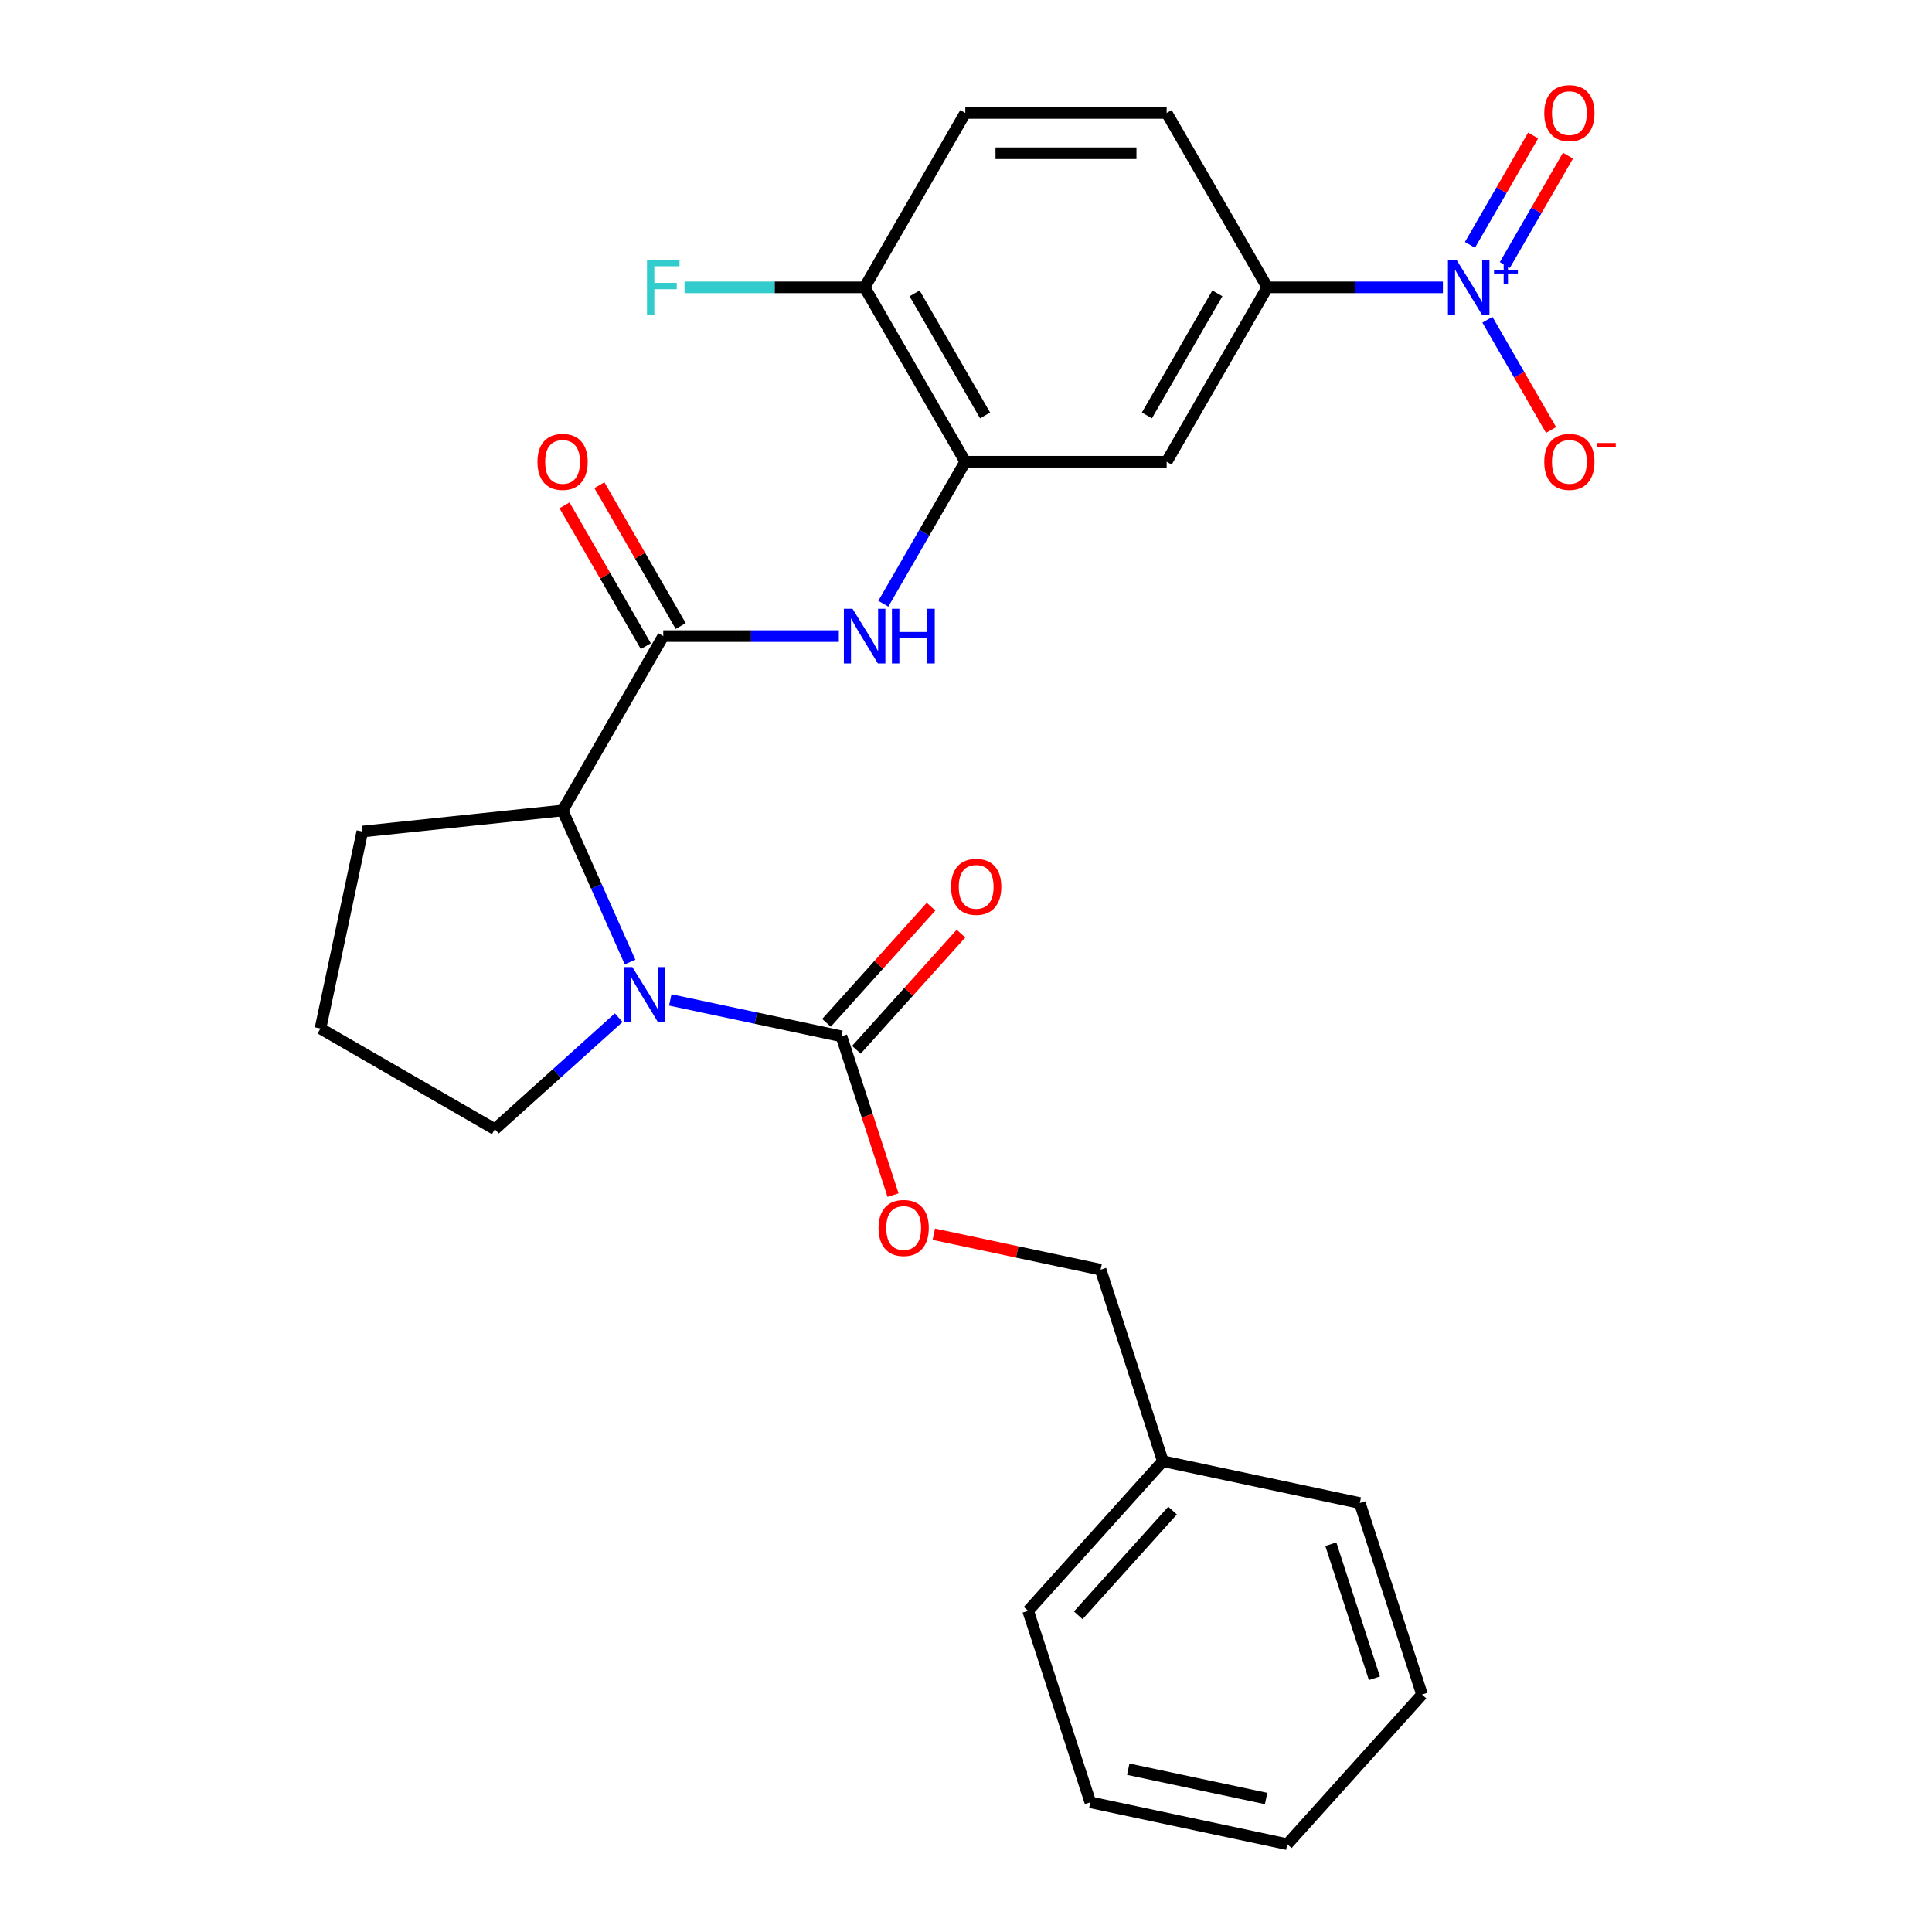 <?xml version='1.0' encoding='iso-8859-1'?>
<svg version='1.1' baseProfile='full'
              xmlns='http://www.w3.org/2000/svg'
                      xmlns:rdkit='http://www.rdkit.org/xml'
                      xmlns:xlink='http://www.w3.org/1999/xlink'
                  xml:space='preserve'
width='1000px' height='1000px' viewBox='0 0 1000 1000'>
<!-- END OF HEADER -->
<rect style='opacity:1.0;fill:#FFFFFF;stroke:none' width='1000' height='1000' x='0' y='0'> </rect>
<path class='bond-2' d='M 346.93,517.557 L 391.229,526.973' style='fill:none;fill-rule:evenodd;stroke:#0000FF;stroke-width:6px;stroke-linecap:butt;stroke-linejoin:miter;stroke-opacity:1' />
<path class='bond-2' d='M 391.229,526.973 L 435.529,536.39' style='fill:none;fill-rule:evenodd;stroke:#000000;stroke-width:6px;stroke-linecap:butt;stroke-linejoin:miter;stroke-opacity:1' />
<path class='bond-3' d='M 326.119,497.955 L 308.656,458.732' style='fill:none;fill-rule:evenodd;stroke:#0000FF;stroke-width:6px;stroke-linecap:butt;stroke-linejoin:miter;stroke-opacity:1' />
<path class='bond-3' d='M 308.656,458.732 L 291.193,419.508' style='fill:none;fill-rule:evenodd;stroke:#000000;stroke-width:6px;stroke-linecap:butt;stroke-linejoin:miter;stroke-opacity:1' />
<path class='bond-16' d='M 320.238,526.737 L 288.185,555.598' style='fill:none;fill-rule:evenodd;stroke:#0000FF;stroke-width:6px;stroke-linecap:butt;stroke-linejoin:miter;stroke-opacity:1' />
<path class='bond-16' d='M 288.185,555.598 L 256.131,584.459' style='fill:none;fill-rule:evenodd;stroke:#000000;stroke-width:6px;stroke-linecap:butt;stroke-linejoin:miter;stroke-opacity:1' />
<path class='bond-0' d='M 746.849,148.73 L 701.411,148.73' style='fill:none;fill-rule:evenodd;stroke:#0000FF;stroke-width:6px;stroke-linecap:butt;stroke-linejoin:miter;stroke-opacity:1' />
<path class='bond-0' d='M 701.411,148.73 L 655.972,148.73' style='fill:none;fill-rule:evenodd;stroke:#000000;stroke-width:6px;stroke-linecap:butt;stroke-linejoin:miter;stroke-opacity:1' />
<path class='bond-8' d='M 769.875,165.495 L 786.344,194.021' style='fill:none;fill-rule:evenodd;stroke:#0000FF;stroke-width:6px;stroke-linecap:butt;stroke-linejoin:miter;stroke-opacity:1' />
<path class='bond-8' d='M 786.344,194.021 L 802.814,222.548' style='fill:none;fill-rule:evenodd;stroke:#FF0000;stroke-width:6px;stroke-linecap:butt;stroke-linejoin:miter;stroke-opacity:1' />
<path class='bond-10' d='M 778.901,137.175 L 795.243,108.869' style='fill:none;fill-rule:evenodd;stroke:#0000FF;stroke-width:6px;stroke-linecap:butt;stroke-linejoin:miter;stroke-opacity:1' />
<path class='bond-10' d='M 795.243,108.869 L 811.586,80.563' style='fill:none;fill-rule:evenodd;stroke:#FF0000;stroke-width:6px;stroke-linecap:butt;stroke-linejoin:miter;stroke-opacity:1' />
<path class='bond-10' d='M 760.849,126.753 L 777.191,98.447' style='fill:none;fill-rule:evenodd;stroke:#0000FF;stroke-width:6px;stroke-linecap:butt;stroke-linejoin:miter;stroke-opacity:1' />
<path class='bond-10' d='M 777.191,98.447 L 793.534,70.141' style='fill:none;fill-rule:evenodd;stroke:#FF0000;stroke-width:6px;stroke-linecap:butt;stroke-linejoin:miter;stroke-opacity:1' />
<path class='bond-1' d='M 343.304,329.249 L 291.193,419.508' style='fill:none;fill-rule:evenodd;stroke:#000000;stroke-width:6px;stroke-linecap:butt;stroke-linejoin:miter;stroke-opacity:1' />
<path class='bond-4' d='M 343.304,329.249 L 388.743,329.249' style='fill:none;fill-rule:evenodd;stroke:#000000;stroke-width:6px;stroke-linecap:butt;stroke-linejoin:miter;stroke-opacity:1' />
<path class='bond-4' d='M 388.743,329.249 L 434.181,329.249' style='fill:none;fill-rule:evenodd;stroke:#0000FF;stroke-width:6px;stroke-linecap:butt;stroke-linejoin:miter;stroke-opacity:1' />
<path class='bond-12' d='M 352.33,324.038 L 331.287,287.591' style='fill:none;fill-rule:evenodd;stroke:#000000;stroke-width:6px;stroke-linecap:butt;stroke-linejoin:miter;stroke-opacity:1' />
<path class='bond-12' d='M 331.287,287.591 L 310.245,251.144' style='fill:none;fill-rule:evenodd;stroke:#FF0000;stroke-width:6px;stroke-linecap:butt;stroke-linejoin:miter;stroke-opacity:1' />
<path class='bond-12' d='M 334.278,334.46 L 313.235,298.013' style='fill:none;fill-rule:evenodd;stroke:#000000;stroke-width:6px;stroke-linecap:butt;stroke-linejoin:miter;stroke-opacity:1' />
<path class='bond-12' d='M 313.235,298.013 L 292.193,261.566' style='fill:none;fill-rule:evenodd;stroke:#FF0000;stroke-width:6px;stroke-linecap:butt;stroke-linejoin:miter;stroke-opacity:1' />
<path class='bond-9' d='M 435.529,536.39 L 448.883,577.488' style='fill:none;fill-rule:evenodd;stroke:#000000;stroke-width:6px;stroke-linecap:butt;stroke-linejoin:miter;stroke-opacity:1' />
<path class='bond-9' d='M 448.883,577.488 L 462.236,618.586' style='fill:none;fill-rule:evenodd;stroke:#FF0000;stroke-width:6px;stroke-linecap:butt;stroke-linejoin:miter;stroke-opacity:1' />
<path class='bond-13' d='M 443.274,543.363 L 470.341,513.303' style='fill:none;fill-rule:evenodd;stroke:#000000;stroke-width:6px;stroke-linecap:butt;stroke-linejoin:miter;stroke-opacity:1' />
<path class='bond-13' d='M 470.341,513.303 L 497.407,483.243' style='fill:none;fill-rule:evenodd;stroke:#FF0000;stroke-width:6px;stroke-linecap:butt;stroke-linejoin:miter;stroke-opacity:1' />
<path class='bond-13' d='M 427.784,529.416 L 454.85,499.355' style='fill:none;fill-rule:evenodd;stroke:#000000;stroke-width:6px;stroke-linecap:butt;stroke-linejoin:miter;stroke-opacity:1' />
<path class='bond-13' d='M 454.85,499.355 L 481.917,469.295' style='fill:none;fill-rule:evenodd;stroke:#FF0000;stroke-width:6px;stroke-linecap:butt;stroke-linejoin:miter;stroke-opacity:1' />
<path class='bond-19' d='M 291.193,419.508 L 187.541,430.402' style='fill:none;fill-rule:evenodd;stroke:#000000;stroke-width:6px;stroke-linecap:butt;stroke-linejoin:miter;stroke-opacity:1' />
<path class='bond-5' d='M 457.206,312.483 L 478.422,275.736' style='fill:none;fill-rule:evenodd;stroke:#0000FF;stroke-width:6px;stroke-linecap:butt;stroke-linejoin:miter;stroke-opacity:1' />
<path class='bond-5' d='M 478.422,275.736 L 499.638,238.989' style='fill:none;fill-rule:evenodd;stroke:#000000;stroke-width:6px;stroke-linecap:butt;stroke-linejoin:miter;stroke-opacity:1' />
<path class='bond-7' d='M 499.638,238.989 L 603.861,238.989' style='fill:none;fill-rule:evenodd;stroke:#000000;stroke-width:6px;stroke-linecap:butt;stroke-linejoin:miter;stroke-opacity:1' />
<path class='bond-11' d='M 499.638,238.989 L 447.527,148.73' style='fill:none;fill-rule:evenodd;stroke:#000000;stroke-width:6px;stroke-linecap:butt;stroke-linejoin:miter;stroke-opacity:1' />
<path class='bond-11' d='M 509.873,215.028 L 473.395,151.846' style='fill:none;fill-rule:evenodd;stroke:#000000;stroke-width:6px;stroke-linecap:butt;stroke-linejoin:miter;stroke-opacity:1' />
<path class='bond-6' d='M 655.972,148.73 L 603.861,238.989' style='fill:none;fill-rule:evenodd;stroke:#000000;stroke-width:6px;stroke-linecap:butt;stroke-linejoin:miter;stroke-opacity:1' />
<path class='bond-6' d='M 630.104,151.846 L 593.626,215.028' style='fill:none;fill-rule:evenodd;stroke:#000000;stroke-width:6px;stroke-linecap:butt;stroke-linejoin:miter;stroke-opacity:1' />
<path class='bond-28' d='M 655.972,148.73 L 603.861,58.47' style='fill:none;fill-rule:evenodd;stroke:#000000;stroke-width:6px;stroke-linecap:butt;stroke-linejoin:miter;stroke-opacity:1' />
<path class='bond-17' d='M 483.341,638.828 L 526.511,648.004' style='fill:none;fill-rule:evenodd;stroke:#FF0000;stroke-width:6px;stroke-linecap:butt;stroke-linejoin:miter;stroke-opacity:1' />
<path class='bond-17' d='M 526.511,648.004 L 569.681,657.18' style='fill:none;fill-rule:evenodd;stroke:#000000;stroke-width:6px;stroke-linecap:butt;stroke-linejoin:miter;stroke-opacity:1' />
<path class='bond-15' d='M 447.527,148.73 L 499.638,58.47' style='fill:none;fill-rule:evenodd;stroke:#000000;stroke-width:6px;stroke-linecap:butt;stroke-linejoin:miter;stroke-opacity:1' />
<path class='bond-18' d='M 447.527,148.73 L 400.928,148.73' style='fill:none;fill-rule:evenodd;stroke:#000000;stroke-width:6px;stroke-linecap:butt;stroke-linejoin:miter;stroke-opacity:1' />
<path class='bond-18' d='M 400.928,148.73 L 354.33,148.73' style='fill:none;fill-rule:evenodd;stroke:#33CCCC;stroke-width:6px;stroke-linecap:butt;stroke-linejoin:miter;stroke-opacity:1' />
<path class='bond-14' d='M 603.861,58.47 L 499.638,58.47' style='fill:none;fill-rule:evenodd;stroke:#000000;stroke-width:6px;stroke-linecap:butt;stroke-linejoin:miter;stroke-opacity:1' />
<path class='bond-14' d='M 588.228,79.315 L 515.272,79.315' style='fill:none;fill-rule:evenodd;stroke:#000000;stroke-width:6px;stroke-linecap:butt;stroke-linejoin:miter;stroke-opacity:1' />
<path class='bond-21' d='M 256.131,584.459 L 165.872,532.348' style='fill:none;fill-rule:evenodd;stroke:#000000;stroke-width:6px;stroke-linecap:butt;stroke-linejoin:miter;stroke-opacity:1' />
<path class='bond-20' d='M 569.681,657.18 L 601.888,756.302' style='fill:none;fill-rule:evenodd;stroke:#000000;stroke-width:6px;stroke-linecap:butt;stroke-linejoin:miter;stroke-opacity:1' />
<path class='bond-27' d='M 187.541,430.402 L 165.872,532.348' style='fill:none;fill-rule:evenodd;stroke:#000000;stroke-width:6px;stroke-linecap:butt;stroke-linejoin:miter;stroke-opacity:1' />
<path class='bond-22' d='M 601.888,756.302 L 532.149,833.755' style='fill:none;fill-rule:evenodd;stroke:#000000;stroke-width:6px;stroke-linecap:butt;stroke-linejoin:miter;stroke-opacity:1' />
<path class='bond-22' d='M 606.917,781.868 L 558.1,836.084' style='fill:none;fill-rule:evenodd;stroke:#000000;stroke-width:6px;stroke-linecap:butt;stroke-linejoin:miter;stroke-opacity:1' />
<path class='bond-23' d='M 601.888,756.302 L 703.833,777.971' style='fill:none;fill-rule:evenodd;stroke:#000000;stroke-width:6px;stroke-linecap:butt;stroke-linejoin:miter;stroke-opacity:1' />
<path class='bond-24' d='M 532.149,833.755 L 564.356,932.876' style='fill:none;fill-rule:evenodd;stroke:#000000;stroke-width:6px;stroke-linecap:butt;stroke-linejoin:miter;stroke-opacity:1' />
<path class='bond-25' d='M 703.833,777.971 L 736.039,877.093' style='fill:none;fill-rule:evenodd;stroke:#000000;stroke-width:6px;stroke-linecap:butt;stroke-linejoin:miter;stroke-opacity:1' />
<path class='bond-25' d='M 688.839,799.281 L 711.384,868.666' style='fill:none;fill-rule:evenodd;stroke:#000000;stroke-width:6px;stroke-linecap:butt;stroke-linejoin:miter;stroke-opacity:1' />
<path class='bond-29' d='M 564.356,932.876 L 666.301,954.545' style='fill:none;fill-rule:evenodd;stroke:#000000;stroke-width:6px;stroke-linecap:butt;stroke-linejoin:miter;stroke-opacity:1' />
<path class='bond-29' d='M 583.981,915.738 L 655.343,930.906' style='fill:none;fill-rule:evenodd;stroke:#000000;stroke-width:6px;stroke-linecap:butt;stroke-linejoin:miter;stroke-opacity:1' />
<path class='bond-26' d='M 736.039,877.093 L 666.301,954.545' style='fill:none;fill-rule:evenodd;stroke:#000000;stroke-width:6px;stroke-linecap:butt;stroke-linejoin:miter;stroke-opacity:1' />
<path  class='atom-0' d='M 327.324 500.56
L 336.604 515.56
Q 337.524 517.04, 339.004 519.72
Q 340.484 522.4, 340.564 522.56
L 340.564 500.56
L 344.324 500.56
L 344.324 528.88
L 340.444 528.88
L 330.484 512.48
Q 329.324 510.56, 328.084 508.36
Q 326.884 506.16, 326.524 505.48
L 326.524 528.88
L 322.844 528.88
L 322.844 500.56
L 327.324 500.56
' fill='#0000FF'/>
<path  class='atom-1' d='M 753.935 134.57
L 763.215 149.57
Q 764.135 151.05, 765.615 153.73
Q 767.095 156.41, 767.175 156.57
L 767.175 134.57
L 770.935 134.57
L 770.935 162.89
L 767.055 162.89
L 757.095 146.49
Q 755.935 144.57, 754.695 142.37
Q 753.495 140.17, 753.135 139.49
L 753.135 162.89
L 749.455 162.89
L 749.455 134.57
L 753.935 134.57
' fill='#0000FF'/>
<path  class='atom-1' d='M 773.311 139.674
L 778.301 139.674
L 778.301 134.421
L 780.518 134.421
L 780.518 139.674
L 785.64 139.674
L 785.64 141.575
L 780.518 141.575
L 780.518 146.855
L 778.301 146.855
L 778.301 141.575
L 773.311 141.575
L 773.311 139.674
' fill='#0000FF'/>
<path  class='atom-5' d='M 441.267 315.089
L 450.547 330.089
Q 451.467 331.569, 452.947 334.249
Q 454.427 336.929, 454.507 337.089
L 454.507 315.089
L 458.267 315.089
L 458.267 343.409
L 454.387 343.409
L 444.427 327.009
Q 443.267 325.089, 442.027 322.889
Q 440.827 320.689, 440.467 320.009
L 440.467 343.409
L 436.787 343.409
L 436.787 315.089
L 441.267 315.089
' fill='#0000FF'/>
<path  class='atom-5' d='M 461.667 315.089
L 465.507 315.089
L 465.507 327.129
L 479.987 327.129
L 479.987 315.089
L 483.827 315.089
L 483.827 343.409
L 479.987 343.409
L 479.987 330.329
L 465.507 330.329
L 465.507 343.409
L 461.667 343.409
L 461.667 315.089
' fill='#0000FF'/>
<path  class='atom-9' d='M 799.306 239.069
Q 799.306 232.269, 802.666 228.469
Q 806.026 224.669, 812.306 224.669
Q 818.586 224.669, 821.946 228.469
Q 825.306 232.269, 825.306 239.069
Q 825.306 245.949, 821.906 249.869
Q 818.506 253.749, 812.306 253.749
Q 806.066 253.749, 802.666 249.869
Q 799.306 245.989, 799.306 239.069
M 812.306 250.549
Q 816.626 250.549, 818.946 247.669
Q 821.306 244.749, 821.306 239.069
Q 821.306 233.509, 818.946 230.709
Q 816.626 227.869, 812.306 227.869
Q 807.986 227.869, 805.626 230.669
Q 803.306 233.469, 803.306 239.069
Q 803.306 244.789, 805.626 247.669
Q 807.986 250.549, 812.306 250.549
' fill='#FF0000'/>
<path  class='atom-9' d='M 826.626 229.292
L 836.315 229.292
L 836.315 231.404
L 826.626 231.404
L 826.626 229.292
' fill='#FF0000'/>
<path  class='atom-10' d='M 454.736 635.591
Q 454.736 628.791, 458.096 624.991
Q 461.456 621.191, 467.736 621.191
Q 474.016 621.191, 477.376 624.991
Q 480.736 628.791, 480.736 635.591
Q 480.736 642.471, 477.336 646.391
Q 473.936 650.271, 467.736 650.271
Q 461.496 650.271, 458.096 646.391
Q 454.736 642.511, 454.736 635.591
M 467.736 647.071
Q 472.056 647.071, 474.376 644.191
Q 476.736 641.271, 476.736 635.591
Q 476.736 630.031, 474.376 627.231
Q 472.056 624.391, 467.736 624.391
Q 463.416 624.391, 461.056 627.191
Q 458.736 629.991, 458.736 635.591
Q 458.736 641.311, 461.056 644.191
Q 463.416 647.071, 467.736 647.071
' fill='#FF0000'/>
<path  class='atom-11' d='M 799.306 58.55
Q 799.306 51.75, 802.666 47.95
Q 806.026 44.15, 812.306 44.15
Q 818.586 44.15, 821.946 47.95
Q 825.306 51.75, 825.306 58.55
Q 825.306 65.43, 821.906 69.35
Q 818.506 73.23, 812.306 73.23
Q 806.066 73.23, 802.666 69.35
Q 799.306 65.47, 799.306 58.55
M 812.306 70.03
Q 816.626 70.03, 818.946 67.15
Q 821.306 64.23, 821.306 58.55
Q 821.306 52.99, 818.946 50.19
Q 816.626 47.35, 812.306 47.35
Q 807.986 47.35, 805.626 50.15
Q 803.306 52.95, 803.306 58.55
Q 803.306 64.27, 805.626 67.15
Q 807.986 70.03, 812.306 70.03
' fill='#FF0000'/>
<path  class='atom-13' d='M 278.193 239.069
Q 278.193 232.269, 281.553 228.469
Q 284.913 224.669, 291.193 224.669
Q 297.473 224.669, 300.833 228.469
Q 304.193 232.269, 304.193 239.069
Q 304.193 245.949, 300.793 249.869
Q 297.393 253.749, 291.193 253.749
Q 284.953 253.749, 281.553 249.869
Q 278.193 245.989, 278.193 239.069
M 291.193 250.549
Q 295.513 250.549, 297.833 247.669
Q 300.193 244.749, 300.193 239.069
Q 300.193 233.509, 297.833 230.709
Q 295.513 227.869, 291.193 227.869
Q 286.873 227.869, 284.513 230.669
Q 282.193 233.469, 282.193 239.069
Q 282.193 244.789, 284.513 247.669
Q 286.873 250.549, 291.193 250.549
' fill='#FF0000'/>
<path  class='atom-14' d='M 492.268 459.017
Q 492.268 452.217, 495.628 448.417
Q 498.988 444.617, 505.268 444.617
Q 511.548 444.617, 514.908 448.417
Q 518.268 452.217, 518.268 459.017
Q 518.268 465.897, 514.868 469.817
Q 511.468 473.697, 505.268 473.697
Q 499.028 473.697, 495.628 469.817
Q 492.268 465.937, 492.268 459.017
M 505.268 470.497
Q 509.588 470.497, 511.908 467.617
Q 514.268 464.697, 514.268 459.017
Q 514.268 453.457, 511.908 450.657
Q 509.588 447.817, 505.268 447.817
Q 500.948 447.817, 498.588 450.617
Q 496.268 453.417, 496.268 459.017
Q 496.268 464.737, 498.588 467.617
Q 500.948 470.497, 505.268 470.497
' fill='#FF0000'/>
<path  class='atom-19' d='M 334.884 134.57
L 351.724 134.57
L 351.724 137.81
L 338.684 137.81
L 338.684 146.41
L 350.284 146.41
L 350.284 149.69
L 338.684 149.69
L 338.684 162.89
L 334.884 162.89
L 334.884 134.57
' fill='#33CCCC'/>
</svg>
